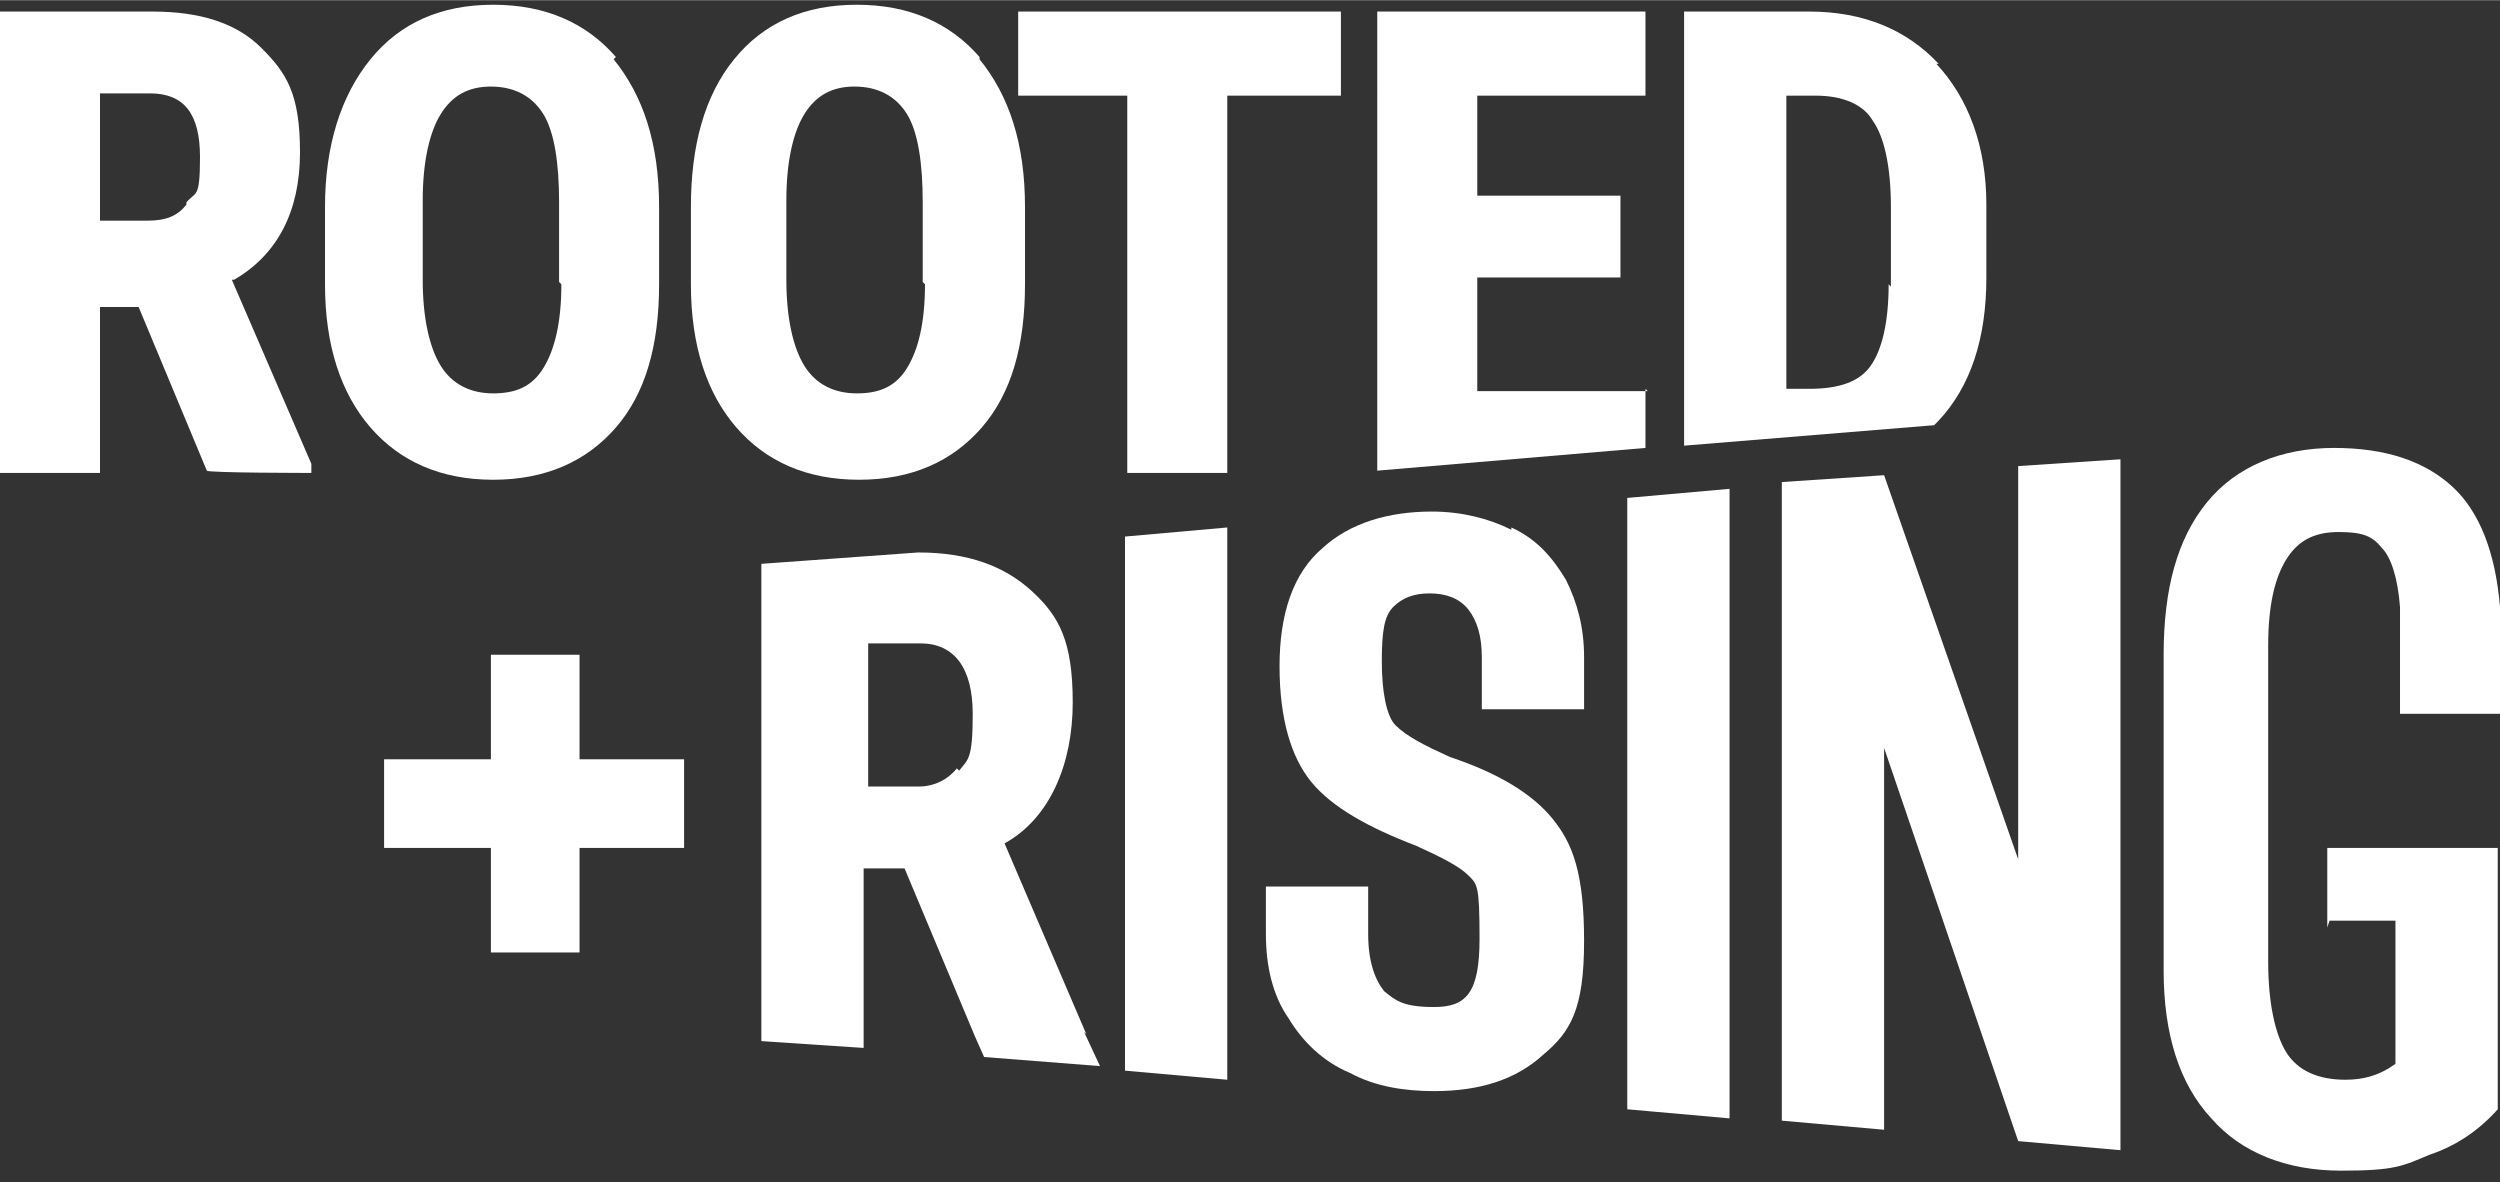<?xml version="1.0" encoding="UTF-8"?>
<svg xmlns="http://www.w3.org/2000/svg" id="Layer_1" width="2176px" height="1029px" version="1.1" viewBox="0 0 110 52">
  <rect x="0" y="0" width="110" height="52" fill="#333333" stroke="none"/>
  <defs>
    <style>
      .st0 {
        fill: #fff;
      }
    </style>
  </defs>
  <path class="st0" d="M30.1,33.4h-4.6v-4.6h-3.9v4.6h-4.7v3.9h4.7v4.6h3.9v-4.6h4.6v-3.9Z"></path>
  <path class="st0" d="M47.8,45.5l-3.6-8.4c2-1.1,3-3.5,3-6.2s-.6-3.8-1.8-4.9c-1.2-1.1-2.8-1.7-5-1.7l-6.9.5v21l4.5.3v-7.9h1.8l3.1,7.4.4.9,5.1.4-.7-1.5h0ZM42.1,33.8c-.4.5-1,.8-1.7.8h-2.2v-6.3h2.3c1.5,0,2.3,1.1,2.3,3.1s-.2,2-.6,2.5Z"></path>
  <path class="st0" d="M49.5,47.1l4.5.4v-24.3l-4.5.4v23.5Z"></path>
  <path class="st0" d="M66.5,23.3c-1-.5-2.2-.8-3.5-.8-1.9,0-3.6.5-4.8,1.6-1.3,1.1-1.9,2.9-1.9,5.2s.5,4,1.4,5.1c.9,1.1,2.5,2,4.6,2.8,1.1.5,1.9.9,2.3,1.3.4.4.5.4.5,2.8s-.6,3-2,3-1.7-.3-2.2-.7c-.4-.5-.7-1.3-.7-2.5v-2.1h-4.5v2.1c0,1.4.3,2.7,1,3.7.6,1,1.5,1.9,2.7,2.4,1.1.6,2.4.8,3.7.8,2,0,3.6-.5,4.8-1.6,1.2-1,1.8-2,1.8-5s-.5-4.3-1.4-5.4c-.9-1.1-2.4-2-4.5-2.7-1.1-.5-1.9-.9-2.4-1.4-.4-.4-.6-1.5-.6-2.8s.1-2,.5-2.4c.4-.4.9-.6,1.6-.6s1.3.2,1.7.7c.4.5.6,1.2.6,2.1v2.3h4.5v-2.3c0-1.3-.3-2.4-.8-3.4-.6-1-1.3-1.8-2.4-2.3h0Z"></path>
  <path class="st0" d="M71.6,48.8l4.5.4v-27.7l-4.5.4v27Z"></path>
  <path class="st0" d="M88.8,37.8l-5.9-16.9-4.5.3v28.1l4.5.4v-16.8l5.9,17.3,4.5.4v-30.4l-4.5.3v17.4Z"></path>
  <path class="st0" d="M102.5,40.5h2.9v6.3l-.3.2c-.5.3-1.1.5-1.9.5-1.2,0-2.1-.4-2.6-1.2-.5-.8-.8-2.2-.8-4v-13.9c0-1.8.3-3,.8-3.8.5-.8,1.2-1.2,2.3-1.2s1.5.2,1.9.7c.4.4.7,1.3.8,2.6v4.7h4.4v-4.7c-.2-2.4-.9-4.2-2.1-5.3-1.2-1.1-2.9-1.7-5.2-1.7s-4.3.8-5.6,2.4c-1.3,1.6-1.9,3.8-1.9,6.7v13.9c0,2.8.7,5,2.1,6.5,1.3,1.5,3.3,2.3,5.7,2.3s2.7-.2,3.9-.7c1.2-.4,2.2-1.1,3-2h0v-11.5h-7.5v3.5h0Z"></path>
  <path class="st0" d="M10.3,12.3c1.9-1.1,2.9-3,2.9-5.6s-.6-3.5-1.7-4.6c-1.1-1.1-2.7-1.6-4.8-1.6H0v20.3h4.4v-7.3h1.7l3,7.2h0c0,.1,4.6.1,4.6.1v-.4l-3.5-8.1ZM8.2,9c-.4.5-.9.7-1.7.7h-2.1v-5.6h2.2c1.5,0,2.2.9,2.2,2.8s-.2,1.5-.6,2Z"></path>
  <path class="st0" d="M27.1,2.5c-1.3-1.5-3.1-2.3-5.4-2.3s-4.1.8-5.4,2.4c-1.3,1.6-2,3.8-2,6.5v3.4c0,2.7.7,4.8,2,6.3,1.3,1.5,3.1,2.3,5.4,2.3s4.1-.8,5.4-2.3c1.3-1.5,1.9-3.6,1.9-6.3v-3.4c0-2.8-.7-4.9-2-6.5ZM24.7,12.5c0,1.7-.3,2.9-.8,3.7-.5.8-1.2,1.1-2.2,1.1s-1.8-.4-2.3-1.2c-.5-.8-.8-2.1-.8-3.8v-3.5c0-1.7.3-3,.8-3.8.5-.8,1.2-1.2,2.2-1.2s1.8.4,2.3,1.2c.5.8.7,2.2.7,3.9v3.5Z"></path>
  <path class="st0" d="M43.1,2.5c-1.3-1.5-3.1-2.3-5.4-2.3s-4.1.8-5.4,2.4c-1.3,1.6-1.9,3.8-1.9,6.5v3.4c0,2.7.7,4.8,2,6.3,1.3,1.5,3.1,2.3,5.4,2.3s4.1-.8,5.4-2.3c1.3-1.5,1.9-3.6,1.9-6.3v-3.4c0-2.8-.7-4.9-2-6.5ZM40.7,12.5c0,1.7-.3,2.9-.8,3.7-.5.8-1.2,1.1-2.2,1.1s-1.8-.4-2.3-1.2c-.5-.8-.8-2.1-.8-3.8v-3.5c0-1.7.3-3,.8-3.8.5-.8,1.2-1.2,2.2-1.2s1.8.4,2.3,1.2c.5.8.7,2.2.7,3.9v3.5Z"></path>
  <path class="st0" d="M44.7,4.2h4.9v16.6h4.4V4.2h5V.5h-14.2v3.7Z"></path>
  <path class="st0" d="M72.4,17.1v2.6l-11.8,1V.5h11.8v3.7h-7.4v4.4h6.3v3.6h-6.3v5h7.5Z"></path>
  <path class="st0" d="M85.3,2.8c-1.4-1.5-3.3-2.3-5.7-2.3h-5.5v19.1l11-.9c0,0,.1-.1.2-.2,1.4-1.5,2.1-3.6,2.1-6.3v-3.2c0-2.6-.8-4.7-2.2-6.2ZM83.1,12.5c0,1.7-.3,2.9-.8,3.6-.5.7-1.4,1-2.7,1h-1V4.2h1.3c1.2,0,2.1.4,2.5,1.1.5.7.8,2,.8,3.8v3.5Z"></path>
</svg>
